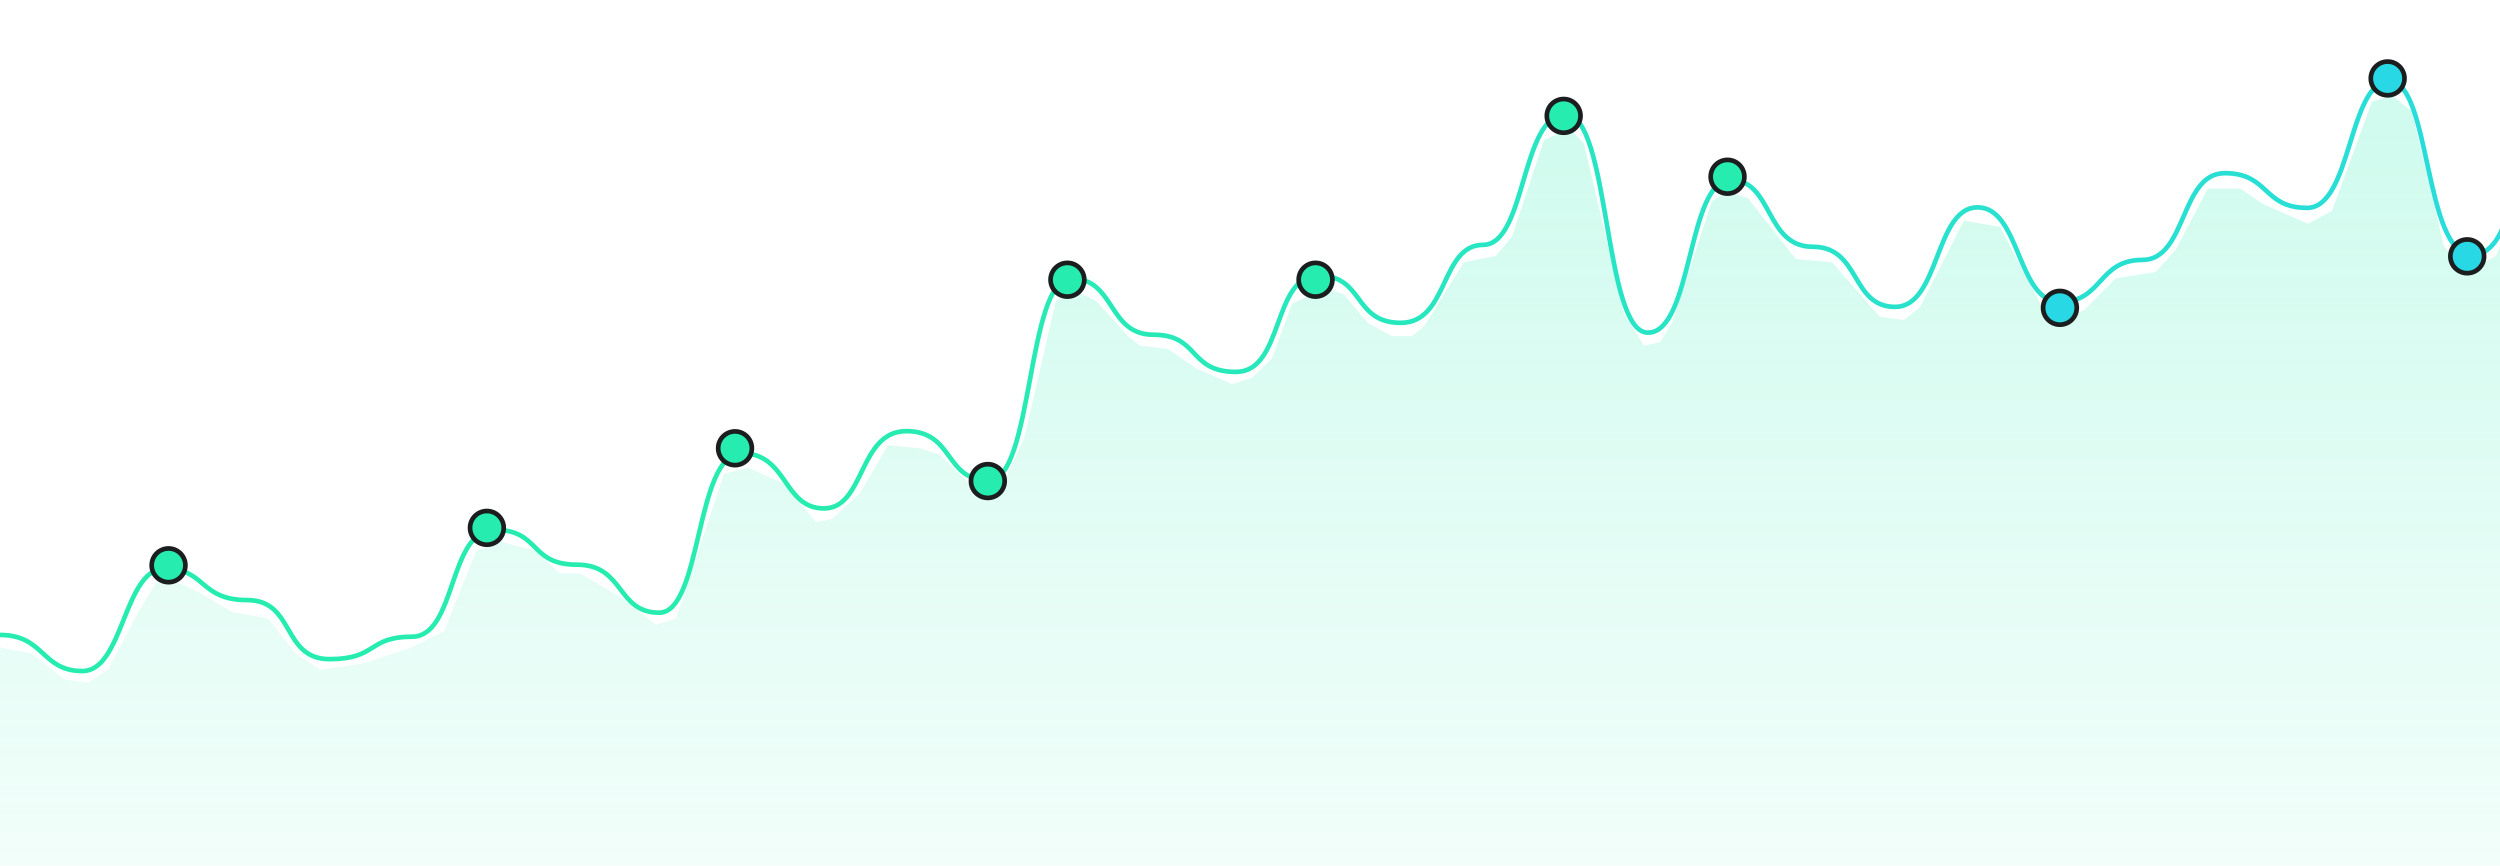 <svg width="534" height="185" viewBox="0 0 534 185" fill="none" xmlns="http://www.w3.org/2000/svg">
<path d="M6.835 139.63L0 138.259V184.863H616V4.615L611.728 6.671L604.039 22.434L599.767 25.176L592.078 23.805L583.534 16.952L578.408 17.637L570.719 32.715L565.592 42.31H558.758L551.923 33.4L547.341 32.715H542.524L533.126 54.646L530.563 56.017L526.291 57.388L522.02 52.59L515.185 23.805L510.913 20.378L506.641 21.749L498.097 45.051L492.971 47.792L483.573 43.68L478.447 40.254H471.612L464.777 53.275L460.505 58.073L451.961 59.444L445.126 66.297L440.855 67.668L436.583 66.297L427.185 48.478L419.495 47.107L410.097 65.612L406.68 68.353L401.554 67.668L391.301 56.017L383.612 55.331L377.631 47.792L373.359 42.31L369.088 40.939L365.67 42.995L357.126 69.038L354.563 73.151L351.146 73.836L346.874 66.983L338.33 30.659L335.767 27.917H334.059L329.787 29.973L322.952 50.534L319.534 54.646L312.699 56.017L304.156 69.724L301.592 71.78H297.321L292.194 69.038L287.068 62.87L282.796 61.5L275.961 64.926L271.69 76.577L267.418 80.689L263.146 82.06L255.457 78.633L249.476 74.521L243.495 73.836L240.932 71.78L234.097 64.241L229.825 62.185L225.554 64.241L218.719 93.711L213.592 104.677H208.466L200.777 97.138L196.505 95.767L189.67 95.082L183.69 105.362L177.709 110.845L174.291 111.53L167.457 103.306L159.767 99.879L154.641 101.25L144.389 132.091L140.117 133.462L133.282 127.979L123.884 122.496H119.612L114.486 117.699L106.796 115.643L101.67 117.699L94.835 134.833L88 138.259L83.728 139.63L77.748 141.686L68.35 143.057L63.224 139.63L57.243 132.091L49.554 130.72L42.719 126.608L36.738 123.867L33.321 124.552L29.903 130.035L23.068 143.057L18.796 145.798L13.67 145.113L6.835 139.63Z" fill="url(#paint0_linear_6103_2197)"/>
<path d="M616 1.615C607.2 1.615 607.2 22.578 598.4 22.578C589.6 22.578 589.967 13.781 580.8 13.781C571.634 13.781 572.367 39.61 563.2 39.61C554.034 39.61 555.5 29.241 545.6 29.241C535.7 29.241 538.267 54.433 528 54.433C517.734 54.433 519.2 17.337 510.4 17.337C501.6 17.337 502.334 44.401 492.8 44.401C483.267 44.401 484.734 36.989 475.201 36.989C465.667 36.989 467.134 55.519 457.6 55.519C448.067 55.519 449.167 64.503 440 64.503C430.834 64.503 431.567 44.289 422.4 44.289C413.234 44.289 414.334 65.551 404.8 65.551C395.267 65.551 397.467 52.711 387.2 52.711C376.934 52.711 378.767 38.412 369.6 38.412C360.434 38.412 361.534 71.054 352 71.054C342.467 71.054 343.934 24.449 334.401 24.449C324.867 24.449 325.967 52.3 316.8 52.3C307.634 52.3 309.467 68.957 299.201 68.957C288.934 68.957 291.5 58.85 281.6 58.85C271.7 58.85 274.267 79.439 264 79.439C253.734 79.439 256.301 71.503 246.401 71.503C236.501 71.503 238.334 59.487 228.8 59.487C219.267 59.487 220.734 102.647 211.201 102.647C201.667 102.647 203.867 92.091 193.6 92.091C183.334 92.091 184.801 108.599 176.001 108.599C167.201 108.599 168.3 96.808 158.4 96.808C148.5 96.808 149.967 130.872 140.8 130.872C131.634 130.872 133.467 120.615 123.201 120.615C112.934 120.615 115.501 113.166 105.601 113.166C95.701 113.166 97.534 136 88.001 136C78.467 136 80.667 140.792 70.4 140.792C60.134 140.792 63.067 128.177 52.8 128.177C42.534 128.177 44.001 121.439 35.2 121.439C26.401 121.439 26.401 143.337 17.601 143.337C8.8 143.337 9.534 135.626 0 135.626" stroke="url(#paint1_linear_6103_2197)" strokeWidth="1.727"/>
<circle cx="36" cy="120.752" r="3.6" fill="#27ECB0" stroke="#1B1D1E" strokeWidth="0.8"/>
<circle cx="104" cy="112.752" r="3.6" fill="#27ECB0" stroke="#1B1D1E" strokeWidth="0.8"/>
<circle cx="157" cy="95.752" r="3.6" fill="#27ECB0" stroke="#1B1D1E" strokeWidth="0.8"/>
<circle cx="228" cy="59.752" r="3.6" fill="#27ECB0" stroke="#1B1D1E" strokeWidth="0.8"/>
<circle cx="281" cy="59.752" r="3.6" fill="#27ECB0" stroke="#1B1D1E" strokeWidth="0.8"/>
<circle cx="334" cy="24.752" r="3.6" fill="#27ECB0" stroke="#1B1D1E" strokeWidth="0.8"/>
<circle cx="369" cy="37.752" r="3.6" fill="#27ECB0" stroke="#1B1D1E" strokeWidth="0.8"/>
<circle cx="440" cy="65.752" r="3.6" fill="#28D9E5" stroke="#1B1D1E" strokeWidth="0.8"/>
<circle cx="510" cy="16.752" r="3.6" fill="#28D9E5" stroke="#1B1D1E" strokeWidth="0.8"/>
<circle cx="527" cy="54.752" r="3.6" fill="#28D9E5" stroke="#1B1D1E" strokeWidth="0.8"/>
<circle cx="211" cy="102.752" r="3.6" fill="#27ECB0" stroke="#1B1D1E" strokeWidth="0.8"/>
<defs>
<linearGradient id="paint0_linear_6103_2197" x1="307.507" y1="4.615" x2="307.507" y2="248.04" gradientUnits="userSpaceOnUse">
<stop offset="0.075" stop-color="#27ECB0" stop-opacity="0.22"/>
<stop offset="1" stop-color="#27ECB0" stop-opacity="0"/>
</linearGradient>
<linearGradient id="paint1_linear_6103_2197" x1="616" y1="11.892" x2="178.224" y2="12.525" gradientUnits="userSpaceOnUse">
<stop stop-color="#28D9E5"/>
<stop offset="1" stop-color="#27ECB0"/>
</linearGradient>
</defs>
</svg>
